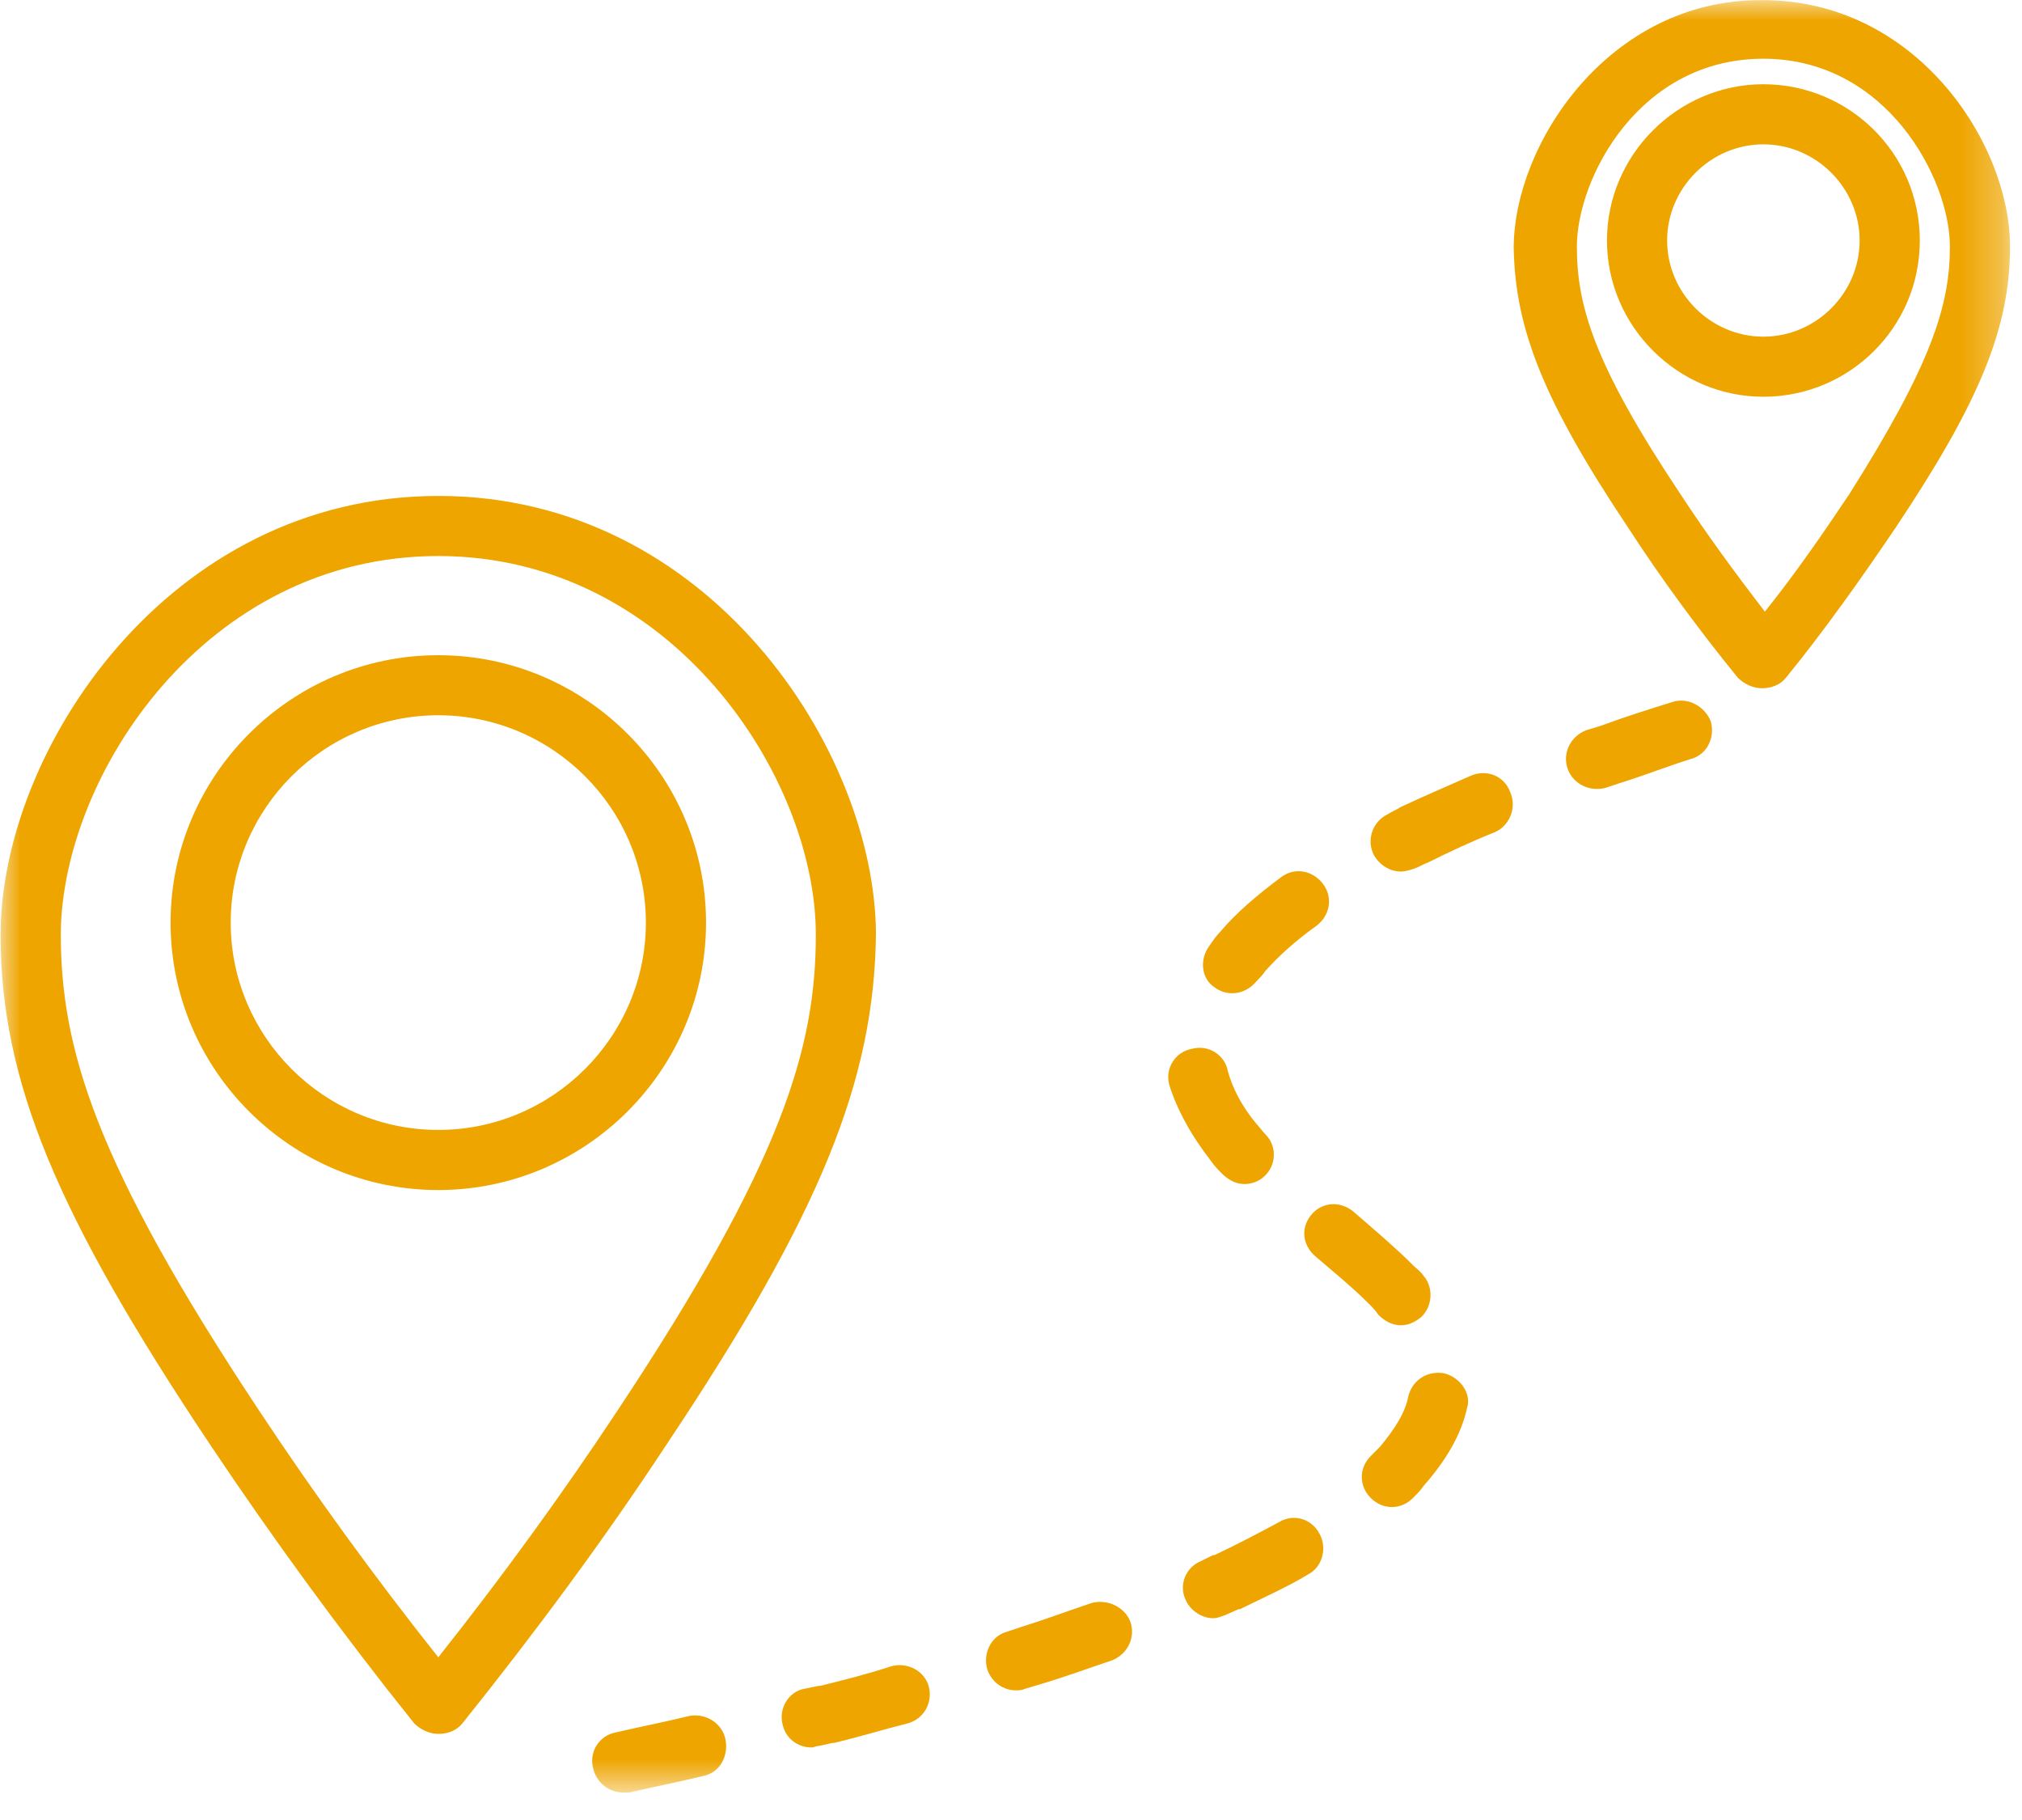 <svg xmlns="http://www.w3.org/2000/svg" width="50" height="45" viewBox="0 0 50 45" fill="none"><mask id="mask0_10_892" style="mask-type:luminance" maskUnits="userSpaceOnUse" x="0" y="0" width="50" height="45"><path d="M0 0H49.714V44.32H0V0Z" fill="white"></path></mask><g mask="url(#mask0_10_892)"><path d="M22.963 41.683C23.075 42.092 22.851 42.501 22.442 42.612C21.847 42.76 21.252 42.946 20.62 43.095C20.62 43.095 20.62 43.095 20.582 43.095L20.248 43.169C20.174 43.169 20.136 43.206 20.062 43.206C19.727 43.206 19.43 42.983 19.355 42.649C19.244 42.241 19.504 41.831 19.876 41.758L20.248 41.683C20.248 41.683 20.248 41.683 20.285 41.683C20.88 41.535 21.476 41.386 22.034 41.2C22.442 41.088 22.851 41.312 22.963 41.683ZM17.049 42.426C16.454 42.575 15.859 42.686 15.227 42.835C14.818 42.909 14.557 43.318 14.669 43.726C14.744 44.06 15.041 44.32 15.413 44.32C15.45 44.32 15.525 44.32 15.562 44.32C16.194 44.172 16.789 44.06 17.384 43.912C17.793 43.837 18.016 43.429 17.942 43.02C17.867 42.612 17.459 42.352 17.049 42.426ZM30.029 24.409C30.178 24.52 30.327 24.558 30.476 24.558C30.699 24.558 30.922 24.446 31.071 24.261C31.145 24.186 31.22 24.112 31.294 24.001C31.629 23.629 32.038 23.258 32.559 22.886C32.893 22.626 32.968 22.181 32.708 21.846C32.447 21.512 32.001 21.437 31.666 21.698C31.071 22.143 30.551 22.589 30.178 23.035C30.067 23.146 29.993 23.258 29.918 23.369C29.658 23.703 29.695 24.186 30.029 24.409ZM26.98 39.639C26.422 39.826 25.827 40.049 25.232 40.234L24.897 40.346C24.488 40.458 24.302 40.903 24.414 41.275C24.525 41.609 24.823 41.794 25.12 41.794C25.195 41.794 25.269 41.794 25.343 41.758L25.715 41.646C26.348 41.46 26.942 41.237 27.5 41.052C27.872 40.903 28.095 40.494 27.947 40.086C27.798 39.714 27.352 39.528 26.98 39.639ZM32.522 31.059C33.042 31.504 33.451 31.838 33.823 32.21C33.823 32.21 33.823 32.21 33.861 32.247C33.935 32.322 34.009 32.396 34.084 32.508C34.232 32.657 34.419 32.768 34.642 32.768C34.827 32.768 34.976 32.693 35.125 32.582C35.423 32.322 35.46 31.838 35.2 31.542C35.125 31.43 35.014 31.356 34.939 31.282C34.939 31.282 34.939 31.282 34.902 31.244C34.493 30.836 34.009 30.427 33.451 29.944C33.116 29.684 32.67 29.721 32.41 30.056C32.15 30.39 32.224 30.799 32.522 31.059ZM36.389 19.172C35.795 19.432 35.2 19.692 34.642 19.951C34.53 20.026 34.419 20.063 34.307 20.137C33.935 20.323 33.786 20.769 33.972 21.14C34.12 21.4 34.381 21.549 34.642 21.549C34.753 21.549 34.865 21.512 34.976 21.475C35.088 21.437 35.2 21.364 35.311 21.326C35.831 21.066 36.389 20.806 36.947 20.583C37.319 20.434 37.505 19.989 37.357 19.617C37.208 19.172 36.761 19.023 36.389 19.172ZM41.374 17.351C40.779 17.537 40.183 17.723 39.588 17.945L39.217 18.057C38.844 18.206 38.621 18.614 38.77 19.023C38.882 19.32 39.179 19.506 39.476 19.506C39.551 19.506 39.625 19.506 39.737 19.468L40.072 19.357C40.667 19.172 41.225 18.949 41.82 18.763C42.229 18.651 42.415 18.206 42.303 17.834C42.155 17.463 41.745 17.24 41.374 17.351ZM29.955 28.718C30.029 28.83 30.141 28.942 30.216 29.016C30.364 29.165 30.551 29.276 30.774 29.276C30.959 29.276 31.145 29.201 31.257 29.09C31.555 28.83 31.592 28.347 31.294 28.05C31.22 27.976 31.145 27.864 31.071 27.79C30.699 27.344 30.476 26.898 30.364 26.49C30.29 26.081 29.881 25.821 29.472 25.933C29.063 26.007 28.802 26.416 28.914 26.824C29.1 27.418 29.435 28.05 29.955 28.718ZM35.72 33.957C35.311 33.882 34.939 34.105 34.827 34.513C34.753 34.922 34.493 35.33 34.12 35.777C34.046 35.851 33.972 35.925 33.897 36C33.6 36.296 33.6 36.742 33.897 37.039C34.046 37.188 34.232 37.262 34.419 37.262C34.604 37.262 34.79 37.188 34.939 37.039C35.05 36.928 35.125 36.854 35.2 36.742C35.757 36.111 36.13 35.479 36.278 34.811C36.389 34.476 36.13 34.068 35.72 33.957ZM31.629 37.634C31.145 37.894 30.587 38.191 30.029 38.451C30.029 38.451 30.029 38.451 29.993 38.451L29.695 38.6C29.323 38.749 29.137 39.194 29.323 39.566C29.435 39.826 29.732 40.011 29.993 40.011C30.104 40.011 30.178 39.974 30.29 39.937L30.625 39.788H30.662C31.257 39.492 31.852 39.231 32.336 38.934C32.708 38.749 32.819 38.266 32.633 37.931C32.447 37.56 32.001 37.411 31.629 37.634ZM17.459 22.812C17.459 26.452 14.483 29.424 10.838 29.424C7.193 29.424 4.218 26.452 4.218 22.812C4.218 19.172 7.193 16.2 10.838 16.2C14.483 16.2 17.459 19.172 17.459 22.812ZM15.971 22.812C15.971 19.989 13.665 17.685 10.838 17.685C8.012 17.685 5.705 19.989 5.705 22.812C5.705 25.635 8.012 27.938 10.838 27.938C13.665 27.938 15.971 25.635 15.971 22.812ZM16.491 35.702C14.929 38.08 13.218 40.383 11.433 42.612C11.284 42.797 11.061 42.871 10.838 42.871C10.615 42.871 10.392 42.76 10.243 42.612C8.458 40.383 6.747 38.043 5.185 35.702C1.391 30.019 0.015 26.712 0.015 23.109C0.015 18.577 4.144 12.262 10.838 12.262C17.533 12.262 21.624 18.54 21.661 23.072C21.624 26.712 20.285 30.019 16.491 35.702ZM15.264 34.885C19.355 28.718 20.174 25.895 20.174 23.109C20.174 19.209 16.603 13.748 10.838 13.748C5.074 13.748 1.54 19.172 1.503 23.072C1.503 25.895 2.321 28.718 6.412 34.885C7.789 36.966 9.276 39.009 10.838 40.977C12.4 39.009 13.888 36.966 15.264 34.885ZM47.473 5.947C47.473 8.101 45.725 9.81 43.605 9.81C41.485 9.81 39.737 8.064 39.737 5.947C39.737 3.83 41.485 2.083 43.605 2.083C45.725 2.083 47.473 3.792 47.473 5.947ZM45.985 5.947C45.985 4.647 44.907 3.569 43.605 3.569C42.303 3.569 41.225 4.647 41.225 5.947C41.225 7.247 42.303 8.324 43.605 8.324C44.907 8.324 45.985 7.247 45.985 5.947ZM49.704 6.096C49.704 8.101 48.961 9.922 46.878 13.042C46.023 14.305 45.13 15.568 44.163 16.757C44.014 16.943 43.791 17.017 43.568 17.017C43.344 17.017 43.121 16.906 42.973 16.757C42.006 15.568 41.076 14.305 40.258 13.042C38.175 9.922 37.468 8.139 37.431 6.133C37.431 3.569 39.774 0.004 43.531 0.004C47.361 -0.034 49.704 3.532 49.704 6.096ZM48.217 6.096C48.217 4.424 46.655 1.452 43.605 1.452C40.518 1.452 38.993 4.424 38.993 6.096C38.993 7.544 39.402 8.993 41.559 12.225C42.191 13.191 42.898 14.157 43.642 15.123C44.386 14.194 45.055 13.228 45.725 12.225C47.77 8.993 48.217 7.544 48.217 6.096Z" fill="#EEA500"></path></g></svg>